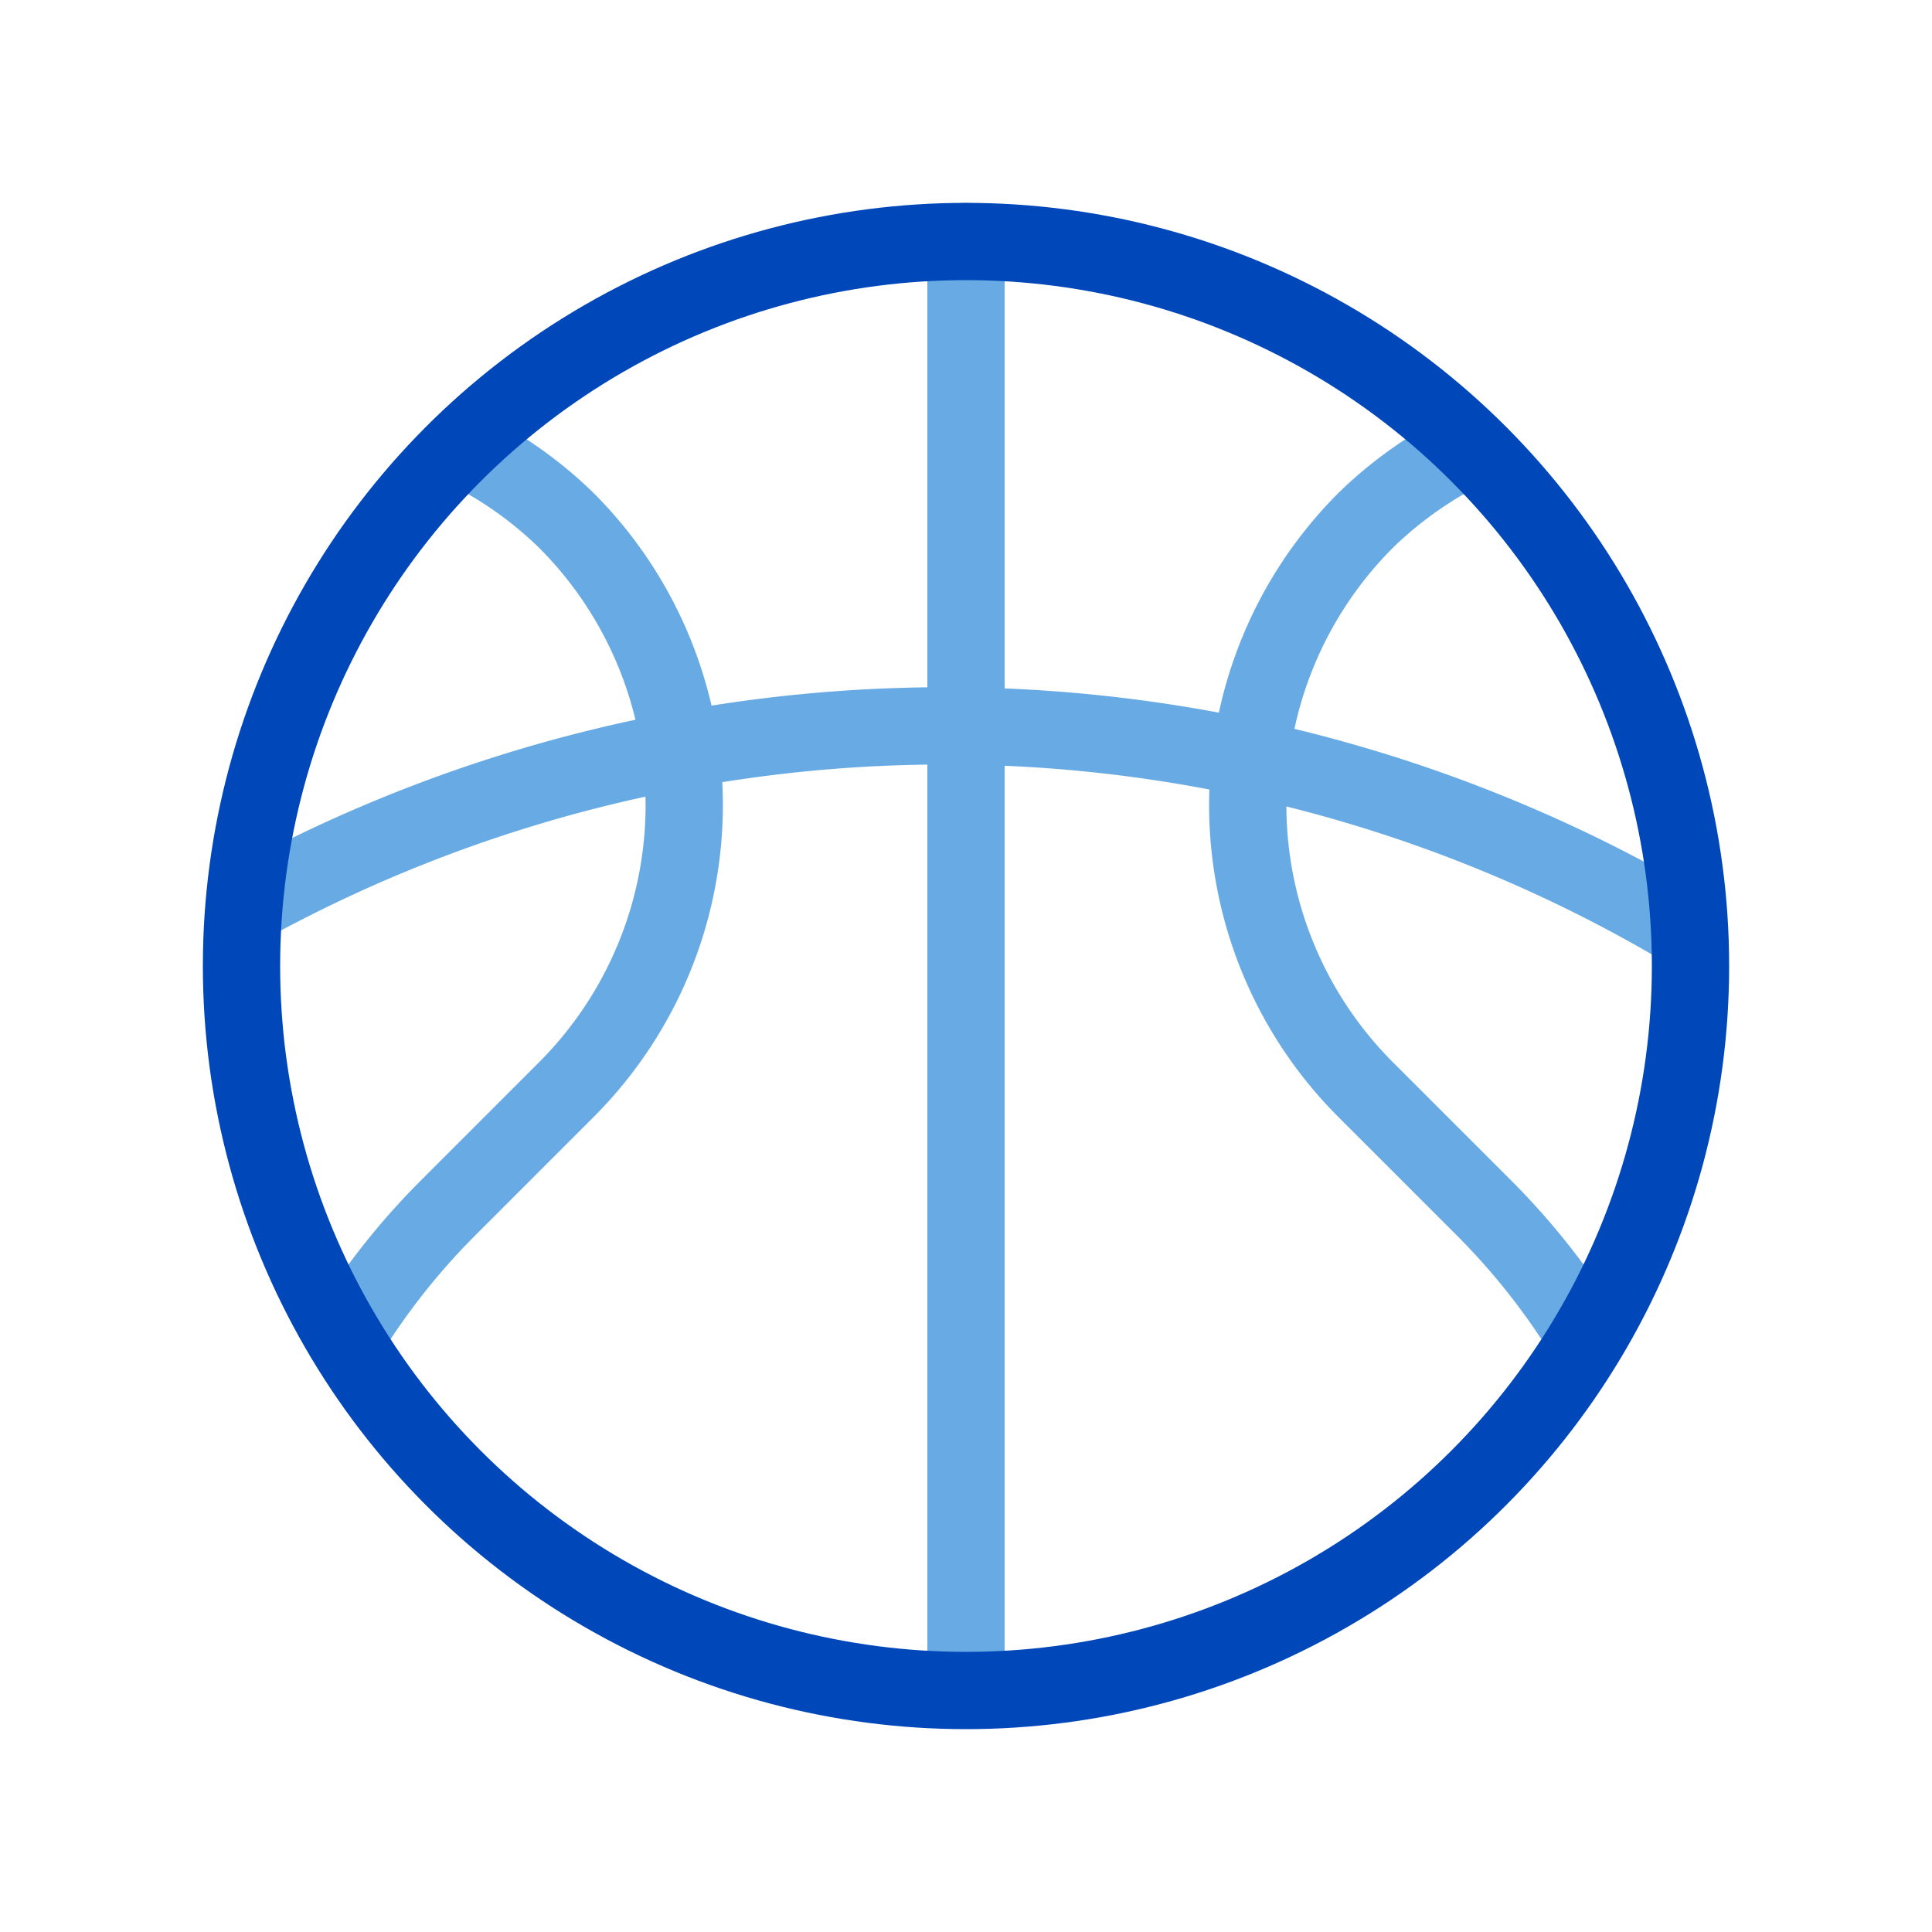 <svg width="100" height="100" fill="none" xmlns="http://www.w3.org/2000/svg"><path d="M50 85.417V12.5m32.124 56.773a36.372 36.372 0 00-5.225-6.661l-6.214-6.214a20.833 20.833 0 010-29.462 20.619 20.619 0 015.436-3.811M17.875 69.273a36.376 36.376 0 015.226-6.661l6.213-6.214a20.833 20.833 0 000-29.462 20.619 20.619 0 00-5.436-3.811M12.654 46.911a75.025 75.025 0 0174.754 1.292" stroke="#68ABE4" stroke-width="4" stroke-linecap="round" stroke-linejoin="round"/><circle cx="50" cy="50" r="37.5" stroke="#0047B9" stroke-width="4" stroke-linecap="round" stroke-linejoin="round"/></svg>